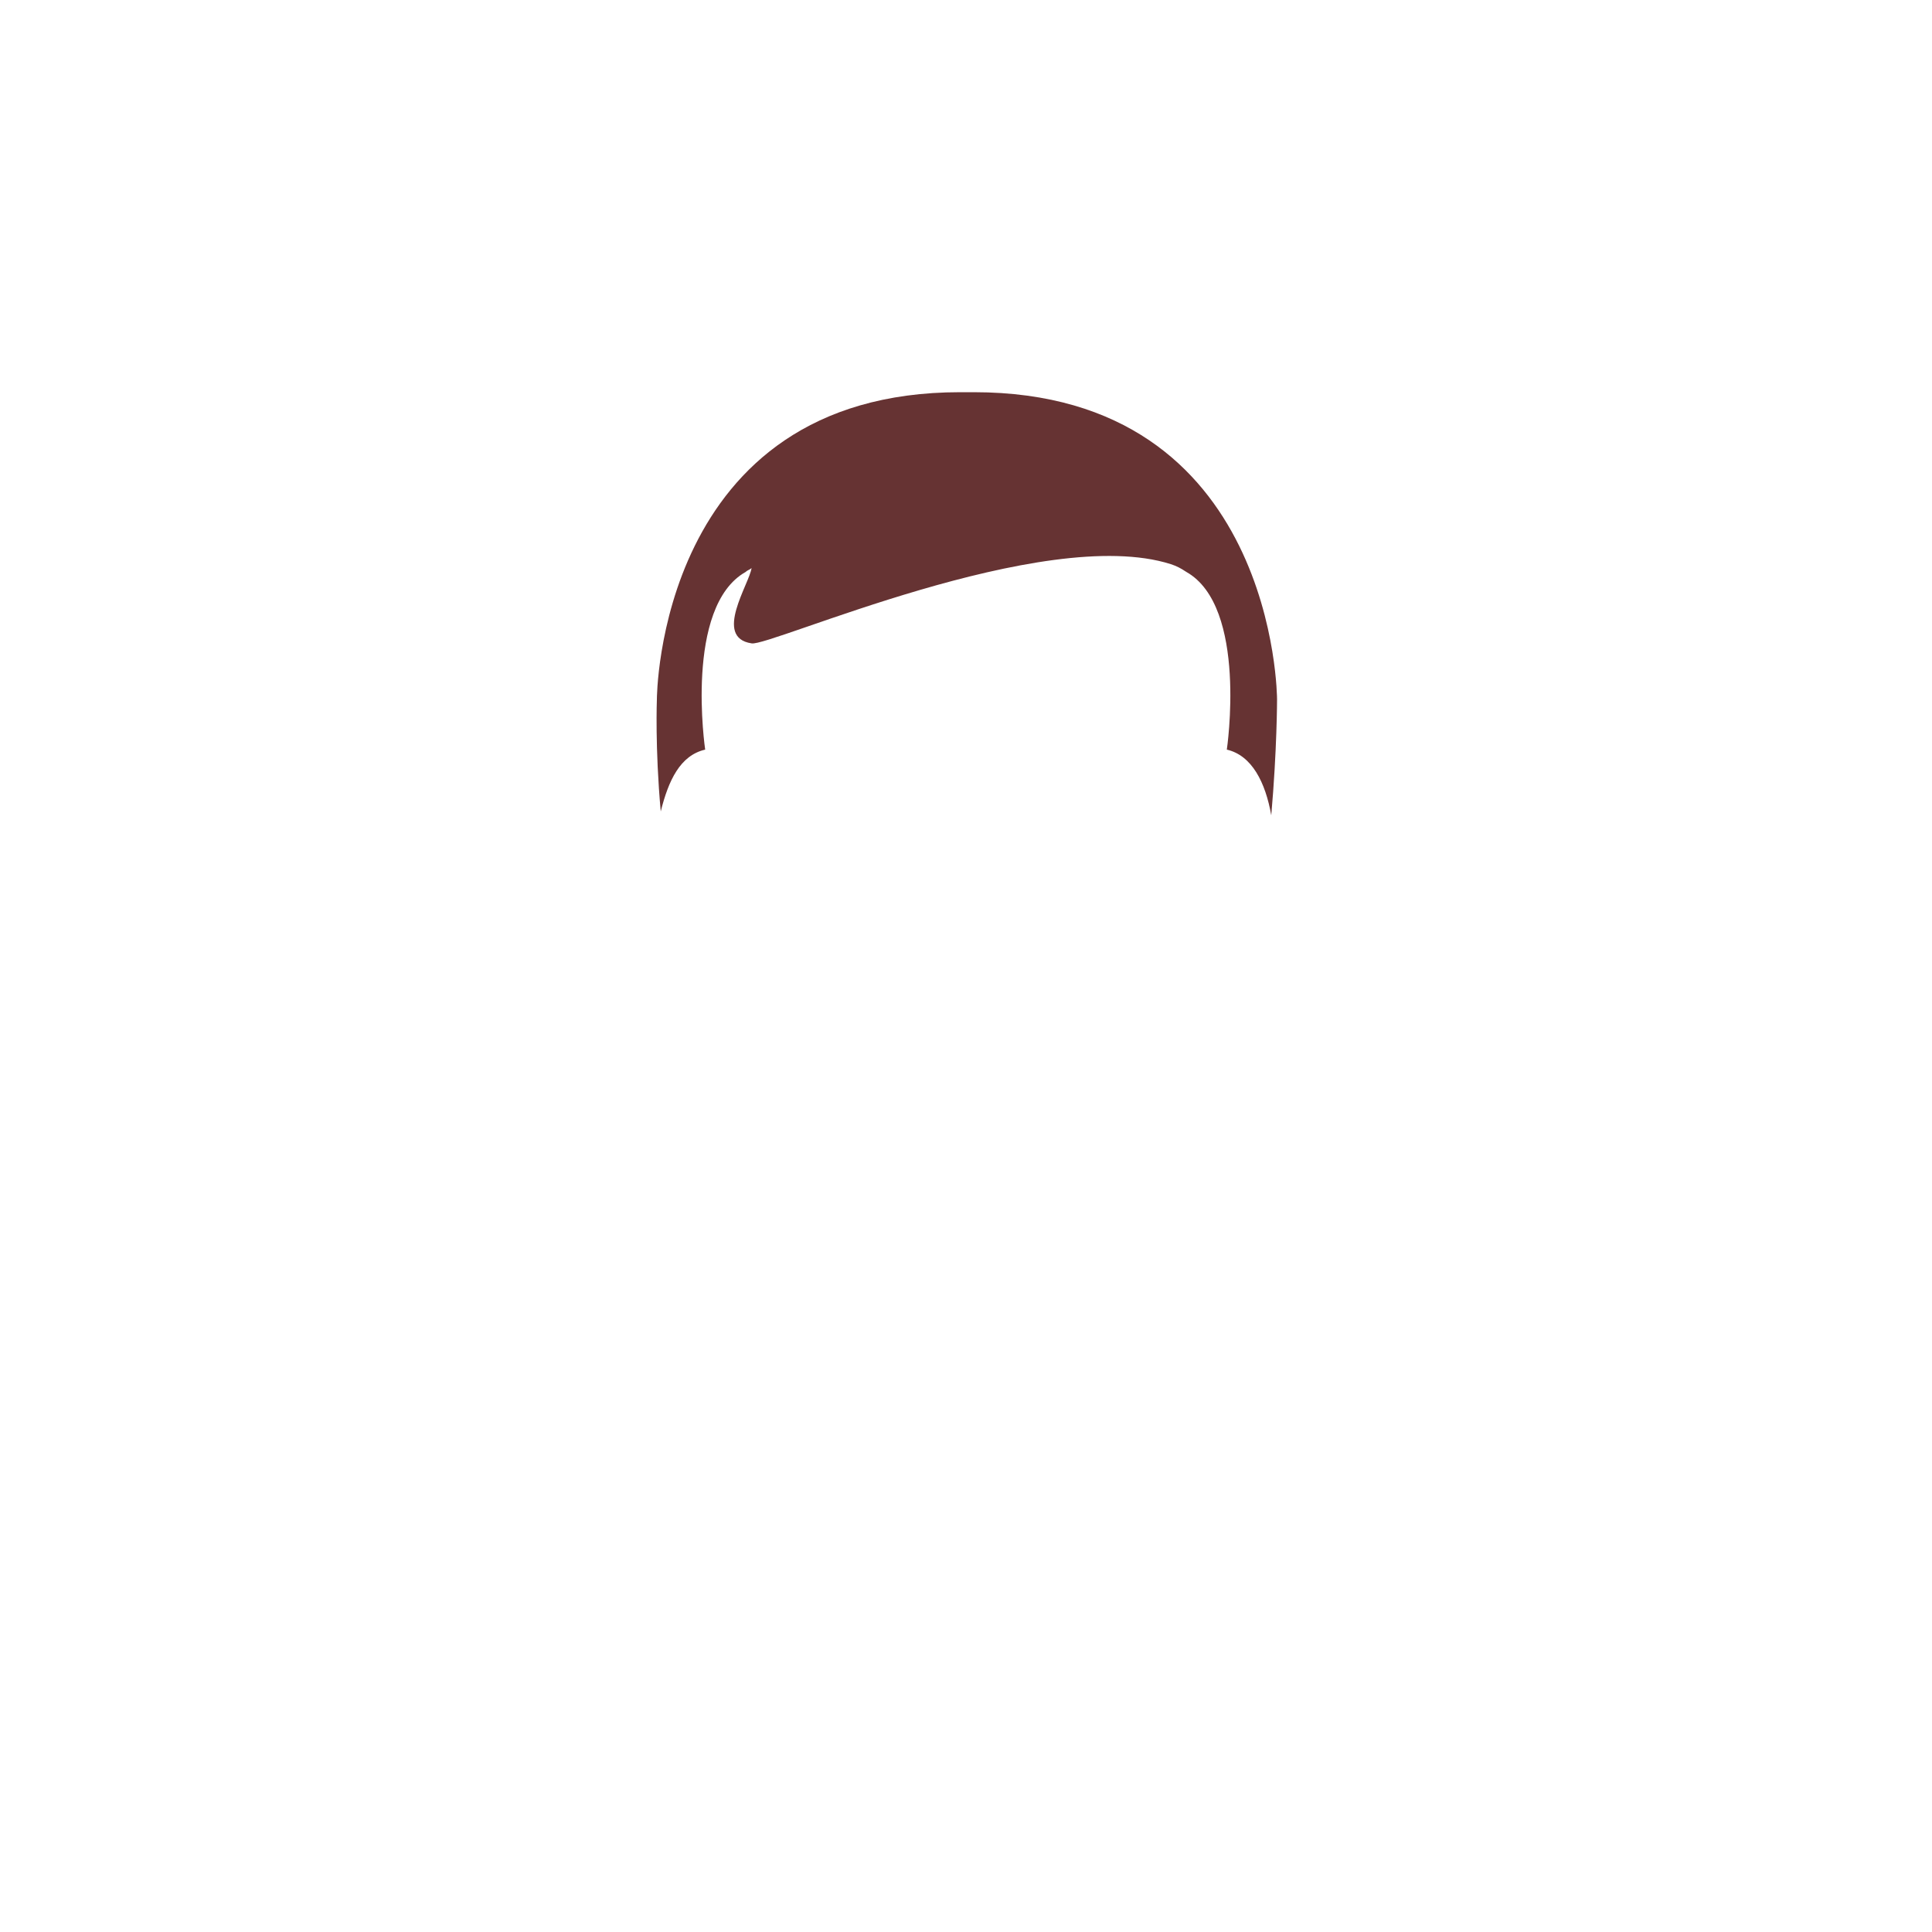 <svg xmlns="http://www.w3.org/2000/svg" xml:space="preserve" width="1000px" height="1000px" version="1.1" shape-rendering="geometricPrecision" text-rendering="geometricPrecision" image-rendering="optimizeQuality" fill-rule="evenodd" clip-rule="evenodd"
viewBox="0 0 1000 1000"
 xmlns:xlink="http://www.w3.org/1999/xlink">
 <g id="Ebene_x0020_1">
  <path fill="#663333" class="hair-color" fill-rule="nonzero" d="M389 294c-1,8 -20,36 0,39 9,2 151,-62 217,-41 3,1 5,2 8,4 32,18 21,92 21,92 13,3 20,17 23,34 3,-34 3,-60 3,-60 0,0 0,-159 -157,-159 -1,0 -3,0 -4,0 -1,0 -2,0 -3,0 -157,0 -157,159 -157,159 0,0 -1,25 2,58 4,-16 10,-29 23,-32 0,0 -11,-74 21,-92 1,-1 2,-1 3,-2z"/>
 </g>
</svg>